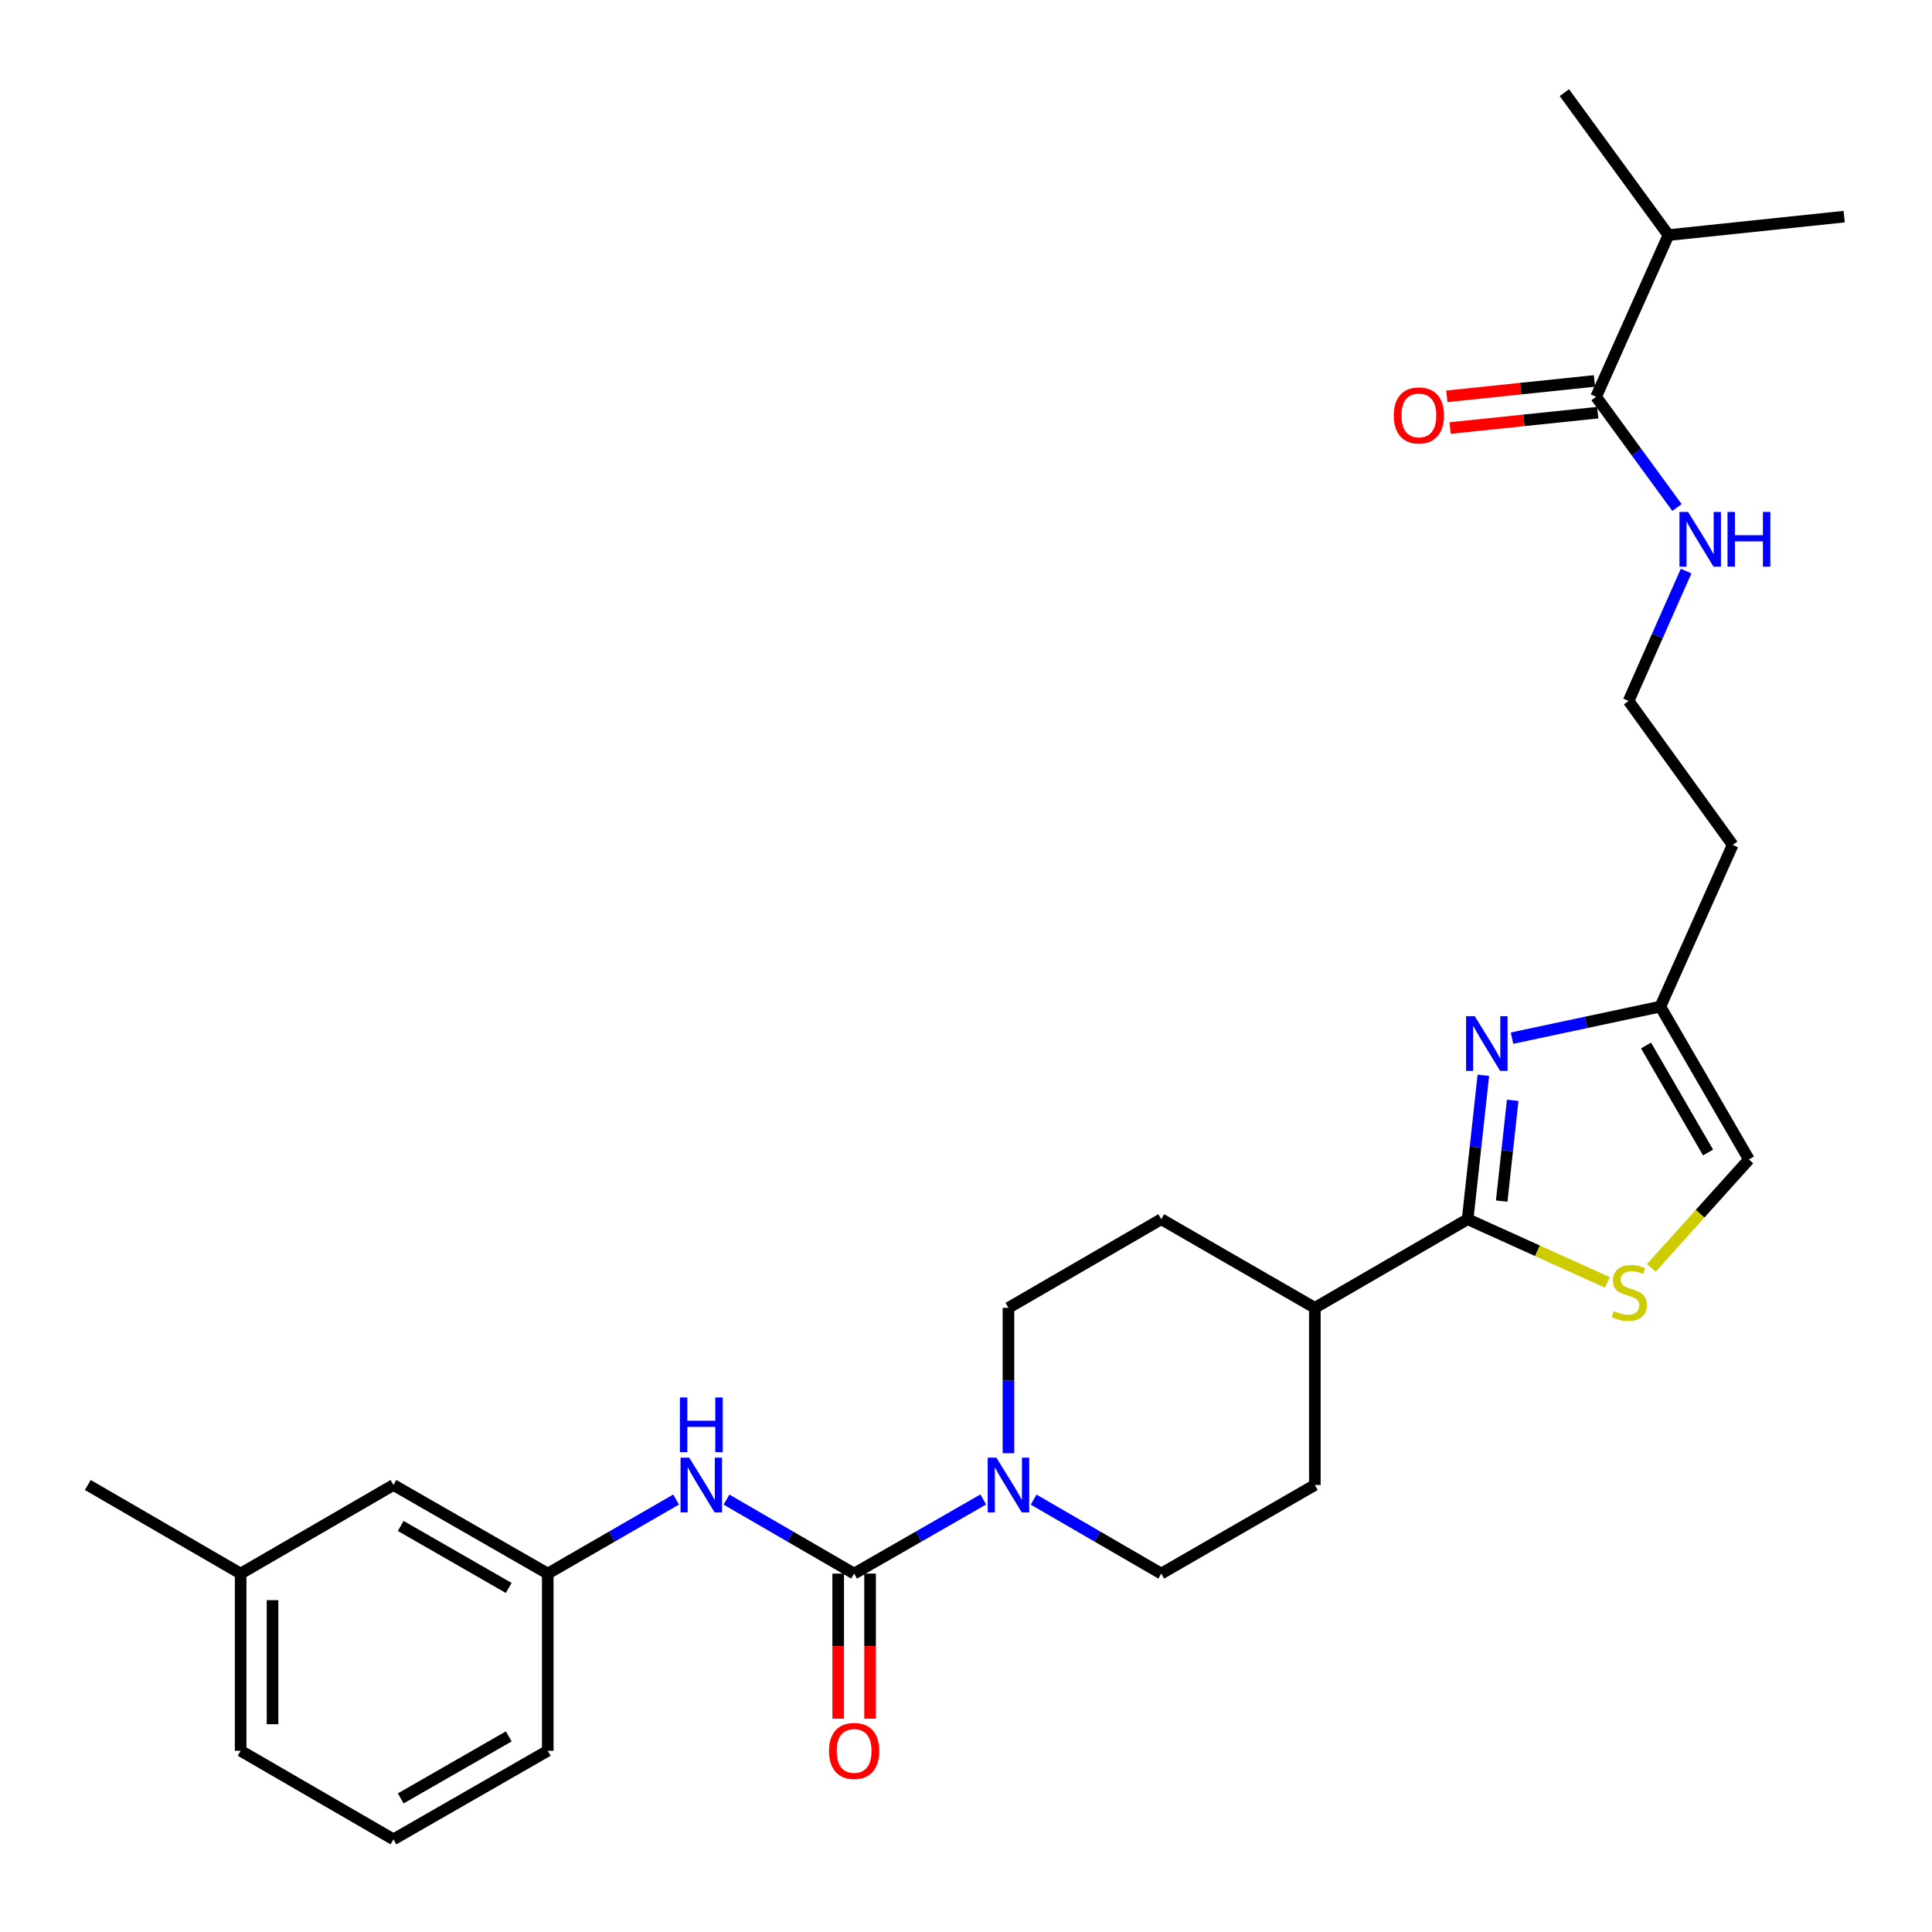 <?xml version='1.0' encoding='iso-8859-1'?>
<svg version='1.1' baseProfile='full'
              xmlns='http://www.w3.org/2000/svg'
                      xmlns:rdkit='http://www.rdkit.org/xml'
                      xmlns:xlink='http://www.w3.org/1999/xlink'
                  xml:space='preserve'
width='1000px' height='1000px' viewBox='0 0 1000 1000'>
<!-- END OF HEADER -->
<rect style='opacity:1.0;fill:#FFFFFF;stroke:none' width='1000' height='1000' x='0' y='0'> </rect>
<path class='bond-2' d='M 442.098,814.489 L 475.517,795.305' style='fill:none;fill-rule:evenodd;stroke:#000000;stroke-width:6px;stroke-linecap:butt;stroke-linejoin:miter;stroke-opacity:1' />
<path class='bond-2' d='M 475.517,795.305 L 508.936,776.121' style='fill:none;fill-rule:evenodd;stroke:#0000FF;stroke-width:6px;stroke-linecap:butt;stroke-linejoin:miter;stroke-opacity:1' />
<path class='bond-4' d='M 442.098,814.489 L 409.06,795.337' style='fill:none;fill-rule:evenodd;stroke:#000000;stroke-width:6px;stroke-linecap:butt;stroke-linejoin:miter;stroke-opacity:1' />
<path class='bond-4' d='M 409.06,795.337 L 376.022,776.185' style='fill:none;fill-rule:evenodd;stroke:#0000FF;stroke-width:6px;stroke-linecap:butt;stroke-linejoin:miter;stroke-opacity:1' />
<path class='bond-9' d='M 433.845,814.489 L 433.845,852.036' style='fill:none;fill-rule:evenodd;stroke:#000000;stroke-width:6px;stroke-linecap:butt;stroke-linejoin:miter;stroke-opacity:1' />
<path class='bond-9' d='M 433.845,852.036 L 433.845,889.584' style='fill:none;fill-rule:evenodd;stroke:#FF0000;stroke-width:6px;stroke-linecap:butt;stroke-linejoin:miter;stroke-opacity:1' />
<path class='bond-9' d='M 450.35,814.489 L 450.35,852.036' style='fill:none;fill-rule:evenodd;stroke:#000000;stroke-width:6px;stroke-linecap:butt;stroke-linejoin:miter;stroke-opacity:1' />
<path class='bond-9' d='M 450.35,852.036 L 450.35,889.584' style='fill:none;fill-rule:evenodd;stroke:#FF0000;stroke-width:6px;stroke-linecap:butt;stroke-linejoin:miter;stroke-opacity:1' />
<path class='bond-0' d='M 767.783,556.571 L 763.716,593.816' style='fill:none;fill-rule:evenodd;stroke:#0000FF;stroke-width:6px;stroke-linecap:butt;stroke-linejoin:miter;stroke-opacity:1' />
<path class='bond-0' d='M 763.716,593.816 L 759.649,631.062' style='fill:none;fill-rule:evenodd;stroke:#000000;stroke-width:6px;stroke-linecap:butt;stroke-linejoin:miter;stroke-opacity:1' />
<path class='bond-0' d='M 782.969,569.536 L 780.122,595.608' style='fill:none;fill-rule:evenodd;stroke:#0000FF;stroke-width:6px;stroke-linecap:butt;stroke-linejoin:miter;stroke-opacity:1' />
<path class='bond-0' d='M 780.122,595.608 L 777.275,621.68' style='fill:none;fill-rule:evenodd;stroke:#000000;stroke-width:6px;stroke-linecap:butt;stroke-linejoin:miter;stroke-opacity:1' />
<path class='bond-5' d='M 782.614,537.349 L 821.002,529.178' style='fill:none;fill-rule:evenodd;stroke:#0000FF;stroke-width:6px;stroke-linecap:butt;stroke-linejoin:miter;stroke-opacity:1' />
<path class='bond-5' d='M 821.002,529.178 L 859.389,521.006' style='fill:none;fill-rule:evenodd;stroke:#000000;stroke-width:6px;stroke-linecap:butt;stroke-linejoin:miter;stroke-opacity:1' />
<path class='bond-1' d='M 759.649,631.062 L 680.557,676.935' style='fill:none;fill-rule:evenodd;stroke:#000000;stroke-width:6px;stroke-linecap:butt;stroke-linejoin:miter;stroke-opacity:1' />
<path class='bond-3' d='M 759.649,631.062 L 795.803,647.41' style='fill:none;fill-rule:evenodd;stroke:#000000;stroke-width:6px;stroke-linecap:butt;stroke-linejoin:miter;stroke-opacity:1' />
<path class='bond-3' d='M 795.803,647.41 L 831.958,663.759' style='fill:none;fill-rule:evenodd;stroke:#CCCC00;stroke-width:6px;stroke-linecap:butt;stroke-linejoin:miter;stroke-opacity:1' />
<path class='bond-10' d='M 521.978,752.182 L 521.978,714.558' style='fill:none;fill-rule:evenodd;stroke:#0000FF;stroke-width:6px;stroke-linecap:butt;stroke-linejoin:miter;stroke-opacity:1' />
<path class='bond-10' d='M 521.978,714.558 L 521.978,676.935' style='fill:none;fill-rule:evenodd;stroke:#000000;stroke-width:6px;stroke-linecap:butt;stroke-linejoin:miter;stroke-opacity:1' />
<path class='bond-11' d='M 535.004,776.187 L 568.032,795.338' style='fill:none;fill-rule:evenodd;stroke:#0000FF;stroke-width:6px;stroke-linecap:butt;stroke-linejoin:miter;stroke-opacity:1' />
<path class='bond-11' d='M 568.032,795.338 L 601.061,814.489' style='fill:none;fill-rule:evenodd;stroke:#000000;stroke-width:6px;stroke-linecap:butt;stroke-linejoin:miter;stroke-opacity:1' />
<path class='bond-7' d='M 854.728,656.245 L 879.986,628.186' style='fill:none;fill-rule:evenodd;stroke:#CCCC00;stroke-width:6px;stroke-linecap:butt;stroke-linejoin:miter;stroke-opacity:1' />
<path class='bond-7' d='M 879.986,628.186 L 905.244,600.126' style='fill:none;fill-rule:evenodd;stroke:#000000;stroke-width:6px;stroke-linecap:butt;stroke-linejoin:miter;stroke-opacity:1' />
<path class='bond-12' d='M 349.962,776.154 L 316.741,795.321' style='fill:none;fill-rule:evenodd;stroke:#0000FF;stroke-width:6px;stroke-linecap:butt;stroke-linejoin:miter;stroke-opacity:1' />
<path class='bond-12' d='M 316.741,795.321 L 283.519,814.489' style='fill:none;fill-rule:evenodd;stroke:#000000;stroke-width:6px;stroke-linecap:butt;stroke-linejoin:miter;stroke-opacity:1' />
<path class='bond-18' d='M 859.389,521.006 L 896.836,437.33' style='fill:none;fill-rule:evenodd;stroke:#000000;stroke-width:6px;stroke-linecap:butt;stroke-linejoin:miter;stroke-opacity:1' />
<path class='bond-30' d='M 859.389,521.006 L 905.244,600.126' style='fill:none;fill-rule:evenodd;stroke:#000000;stroke-width:6px;stroke-linecap:butt;stroke-linejoin:miter;stroke-opacity:1' />
<path class='bond-30' d='M 851.988,541.15 L 884.086,596.534' style='fill:none;fill-rule:evenodd;stroke:#000000;stroke-width:6px;stroke-linecap:butt;stroke-linejoin:miter;stroke-opacity:1' />
<path class='bond-6' d='M 826.133,205.381 L 847.069,234.037' style='fill:none;fill-rule:evenodd;stroke:#000000;stroke-width:6px;stroke-linecap:butt;stroke-linejoin:miter;stroke-opacity:1' />
<path class='bond-6' d='M 847.069,234.037 L 868.006,262.693' style='fill:none;fill-rule:evenodd;stroke:#0000FF;stroke-width:6px;stroke-linecap:butt;stroke-linejoin:miter;stroke-opacity:1' />
<path class='bond-13' d='M 825.277,197.173 L 787.071,201.157' style='fill:none;fill-rule:evenodd;stroke:#000000;stroke-width:6px;stroke-linecap:butt;stroke-linejoin:miter;stroke-opacity:1' />
<path class='bond-13' d='M 787.071,201.157 L 748.865,205.141' style='fill:none;fill-rule:evenodd;stroke:#FF0000;stroke-width:6px;stroke-linecap:butt;stroke-linejoin:miter;stroke-opacity:1' />
<path class='bond-13' d='M 826.989,213.588 L 788.783,217.572' style='fill:none;fill-rule:evenodd;stroke:#000000;stroke-width:6px;stroke-linecap:butt;stroke-linejoin:miter;stroke-opacity:1' />
<path class='bond-13' d='M 788.783,217.572 L 750.577,221.556' style='fill:none;fill-rule:evenodd;stroke:#FF0000;stroke-width:6px;stroke-linecap:butt;stroke-linejoin:miter;stroke-opacity:1' />
<path class='bond-17' d='M 826.133,205.381 L 863.58,121.686' style='fill:none;fill-rule:evenodd;stroke:#000000;stroke-width:6px;stroke-linecap:butt;stroke-linejoin:miter;stroke-opacity:1' />
<path class='bond-8' d='M 680.557,676.935 L 680.557,768.634' style='fill:none;fill-rule:evenodd;stroke:#000000;stroke-width:6px;stroke-linecap:butt;stroke-linejoin:miter;stroke-opacity:1' />
<path class='bond-28' d='M 680.557,676.935 L 601.061,631.062' style='fill:none;fill-rule:evenodd;stroke:#000000;stroke-width:6px;stroke-linecap:butt;stroke-linejoin:miter;stroke-opacity:1' />
<path class='bond-16' d='M 521.978,676.935 L 601.061,631.062' style='fill:none;fill-rule:evenodd;stroke:#000000;stroke-width:6px;stroke-linecap:butt;stroke-linejoin:miter;stroke-opacity:1' />
<path class='bond-15' d='M 601.061,814.489 L 680.557,768.634' style='fill:none;fill-rule:evenodd;stroke:#000000;stroke-width:6px;stroke-linecap:butt;stroke-linejoin:miter;stroke-opacity:1' />
<path class='bond-19' d='M 283.519,814.489 L 203.648,768.634' style='fill:none;fill-rule:evenodd;stroke:#000000;stroke-width:6px;stroke-linecap:butt;stroke-linejoin:miter;stroke-opacity:1' />
<path class='bond-19' d='M 263.321,821.924 L 207.411,789.826' style='fill:none;fill-rule:evenodd;stroke:#000000;stroke-width:6px;stroke-linecap:butt;stroke-linejoin:miter;stroke-opacity:1' />
<path class='bond-23' d='M 283.519,814.489 L 283.519,906.197' style='fill:none;fill-rule:evenodd;stroke:#000000;stroke-width:6px;stroke-linecap:butt;stroke-linejoin:miter;stroke-opacity:1' />
<path class='bond-14' d='M 872.735,295.584 L 857.847,329.199' style='fill:none;fill-rule:evenodd;stroke:#0000FF;stroke-width:6px;stroke-linecap:butt;stroke-linejoin:miter;stroke-opacity:1' />
<path class='bond-14' d='M 857.847,329.199 L 842.958,362.813' style='fill:none;fill-rule:evenodd;stroke:#000000;stroke-width:6px;stroke-linecap:butt;stroke-linejoin:miter;stroke-opacity:1' />
<path class='bond-25' d='M 863.58,121.686 L 809.721,47.958' style='fill:none;fill-rule:evenodd;stroke:#000000;stroke-width:6px;stroke-linecap:butt;stroke-linejoin:miter;stroke-opacity:1' />
<path class='bond-26' d='M 863.58,121.686 L 954.545,112.132' style='fill:none;fill-rule:evenodd;stroke:#000000;stroke-width:6px;stroke-linecap:butt;stroke-linejoin:miter;stroke-opacity:1' />
<path class='bond-20' d='M 896.836,437.33 L 842.958,362.813' style='fill:none;fill-rule:evenodd;stroke:#000000;stroke-width:6px;stroke-linecap:butt;stroke-linejoin:miter;stroke-opacity:1' />
<path class='bond-21' d='M 203.648,768.634 L 124.556,814.489' style='fill:none;fill-rule:evenodd;stroke:#000000;stroke-width:6px;stroke-linecap:butt;stroke-linejoin:miter;stroke-opacity:1' />
<path class='bond-27' d='M 124.556,814.489 L 45.455,768.634' style='fill:none;fill-rule:evenodd;stroke:#000000;stroke-width:6px;stroke-linecap:butt;stroke-linejoin:miter;stroke-opacity:1' />
<path class='bond-29' d='M 124.556,814.489 L 124.556,906.197' style='fill:none;fill-rule:evenodd;stroke:#000000;stroke-width:6px;stroke-linecap:butt;stroke-linejoin:miter;stroke-opacity:1' />
<path class='bond-29' d='M 141.06,828.245 L 141.06,892.441' style='fill:none;fill-rule:evenodd;stroke:#000000;stroke-width:6px;stroke-linecap:butt;stroke-linejoin:miter;stroke-opacity:1' />
<path class='bond-22' d='M 203.648,952.042 L 283.519,906.197' style='fill:none;fill-rule:evenodd;stroke:#000000;stroke-width:6px;stroke-linecap:butt;stroke-linejoin:miter;stroke-opacity:1' />
<path class='bond-22' d='M 207.413,930.852 L 263.323,898.76' style='fill:none;fill-rule:evenodd;stroke:#000000;stroke-width:6px;stroke-linecap:butt;stroke-linejoin:miter;stroke-opacity:1' />
<path class='bond-24' d='M 203.648,952.042 L 124.556,906.197' style='fill:none;fill-rule:evenodd;stroke:#000000;stroke-width:6px;stroke-linecap:butt;stroke-linejoin:miter;stroke-opacity:1' />
<path  class='atom-1' d='M 763.319 525.964
L 772.599 540.964
Q 773.519 542.444, 774.999 545.124
Q 776.479 547.804, 776.559 547.964
L 776.559 525.964
L 780.319 525.964
L 780.319 554.284
L 776.439 554.284
L 766.479 537.884
Q 765.319 535.964, 764.079 533.764
Q 762.879 531.564, 762.519 530.884
L 762.519 554.284
L 758.839 554.284
L 758.839 525.964
L 763.319 525.964
' fill='#0000FF'/>
<path  class='atom-3' d='M 515.718 754.474
L 524.998 769.474
Q 525.918 770.954, 527.398 773.634
Q 528.878 776.314, 528.958 776.474
L 528.958 754.474
L 532.718 754.474
L 532.718 782.794
L 528.838 782.794
L 518.878 766.394
Q 517.718 764.474, 516.478 762.274
Q 515.278 760.074, 514.918 759.394
L 514.918 782.794
L 511.238 782.794
L 511.238 754.474
L 515.718 754.474
' fill='#0000FF'/>
<path  class='atom-4' d='M 835.334 678.623
Q 835.654 678.743, 836.974 679.303
Q 838.294 679.863, 839.734 680.223
Q 841.214 680.543, 842.654 680.543
Q 845.334 680.543, 846.894 679.263
Q 848.454 677.943, 848.454 675.663
Q 848.454 674.103, 847.654 673.143
Q 846.894 672.183, 845.694 671.663
Q 844.494 671.143, 842.494 670.543
Q 839.974 669.783, 838.454 669.063
Q 836.974 668.343, 835.894 666.823
Q 834.854 665.303, 834.854 662.743
Q 834.854 659.183, 837.254 656.983
Q 839.694 654.783, 844.494 654.783
Q 847.774 654.783, 851.494 656.343
L 850.574 659.423
Q 847.174 658.023, 844.614 658.023
Q 841.854 658.023, 840.334 659.183
Q 838.814 660.303, 838.854 662.263
Q 838.854 663.783, 839.614 664.703
Q 840.414 665.623, 841.534 666.143
Q 842.694 666.663, 844.614 667.263
Q 847.174 668.063, 848.694 668.863
Q 850.214 669.663, 851.294 671.303
Q 852.414 672.903, 852.414 675.663
Q 852.414 679.583, 849.774 681.703
Q 847.174 683.783, 842.814 683.783
Q 840.294 683.783, 838.374 683.223
Q 836.494 682.703, 834.254 681.783
L 835.334 678.623
' fill='#CCCC00'/>
<path  class='atom-5' d='M 356.736 754.474
L 366.016 769.474
Q 366.936 770.954, 368.416 773.634
Q 369.896 776.314, 369.976 776.474
L 369.976 754.474
L 373.736 754.474
L 373.736 782.794
L 369.856 782.794
L 359.896 766.394
Q 358.736 764.474, 357.496 762.274
Q 356.296 760.074, 355.936 759.394
L 355.936 782.794
L 352.256 782.794
L 352.256 754.474
L 356.736 754.474
' fill='#0000FF'/>
<path  class='atom-5' d='M 351.916 723.322
L 355.756 723.322
L 355.756 735.362
L 370.236 735.362
L 370.236 723.322
L 374.076 723.322
L 374.076 751.642
L 370.236 751.642
L 370.236 738.562
L 355.756 738.562
L 355.756 751.642
L 351.916 751.642
L 351.916 723.322
' fill='#0000FF'/>
<path  class='atom-10' d='M 429.098 906.277
Q 429.098 899.477, 432.458 895.677
Q 435.818 891.877, 442.098 891.877
Q 448.378 891.877, 451.738 895.677
Q 455.098 899.477, 455.098 906.277
Q 455.098 913.157, 451.698 917.077
Q 448.298 920.957, 442.098 920.957
Q 435.858 920.957, 432.458 917.077
Q 429.098 913.197, 429.098 906.277
M 442.098 917.757
Q 446.418 917.757, 448.738 914.877
Q 451.098 911.957, 451.098 906.277
Q 451.098 900.717, 448.738 897.917
Q 446.418 895.077, 442.098 895.077
Q 437.778 895.077, 435.418 897.877
Q 433.098 900.677, 433.098 906.277
Q 433.098 911.997, 435.418 914.877
Q 437.778 917.757, 442.098 917.757
' fill='#FF0000'/>
<path  class='atom-14' d='M 721.415 215.024
Q 721.415 208.224, 724.775 204.424
Q 728.135 200.624, 734.415 200.624
Q 740.695 200.624, 744.055 204.424
Q 747.415 208.224, 747.415 215.024
Q 747.415 221.904, 744.015 225.824
Q 740.615 229.704, 734.415 229.704
Q 728.175 229.704, 724.775 225.824
Q 721.415 221.944, 721.415 215.024
M 734.415 226.504
Q 738.735 226.504, 741.055 223.624
Q 743.415 220.704, 743.415 215.024
Q 743.415 209.464, 741.055 206.664
Q 738.735 203.824, 734.415 203.824
Q 730.095 203.824, 727.735 206.624
Q 725.415 209.424, 725.415 215.024
Q 725.415 220.744, 727.735 223.624
Q 730.095 226.504, 734.415 226.504
' fill='#FF0000'/>
<path  class='atom-15' d='M 873.76 264.976
L 883.04 279.976
Q 883.96 281.456, 885.44 284.136
Q 886.92 286.816, 887 286.976
L 887 264.976
L 890.76 264.976
L 890.76 293.296
L 886.88 293.296
L 876.92 276.896
Q 875.76 274.976, 874.52 272.776
Q 873.32 270.576, 872.96 269.896
L 872.96 293.296
L 869.28 293.296
L 869.28 264.976
L 873.76 264.976
' fill='#0000FF'/>
<path  class='atom-15' d='M 894.16 264.976
L 898 264.976
L 898 277.016
L 912.48 277.016
L 912.48 264.976
L 916.32 264.976
L 916.32 293.296
L 912.48 293.296
L 912.48 280.216
L 898 280.216
L 898 293.296
L 894.16 293.296
L 894.16 264.976
' fill='#0000FF'/>
</svg>
